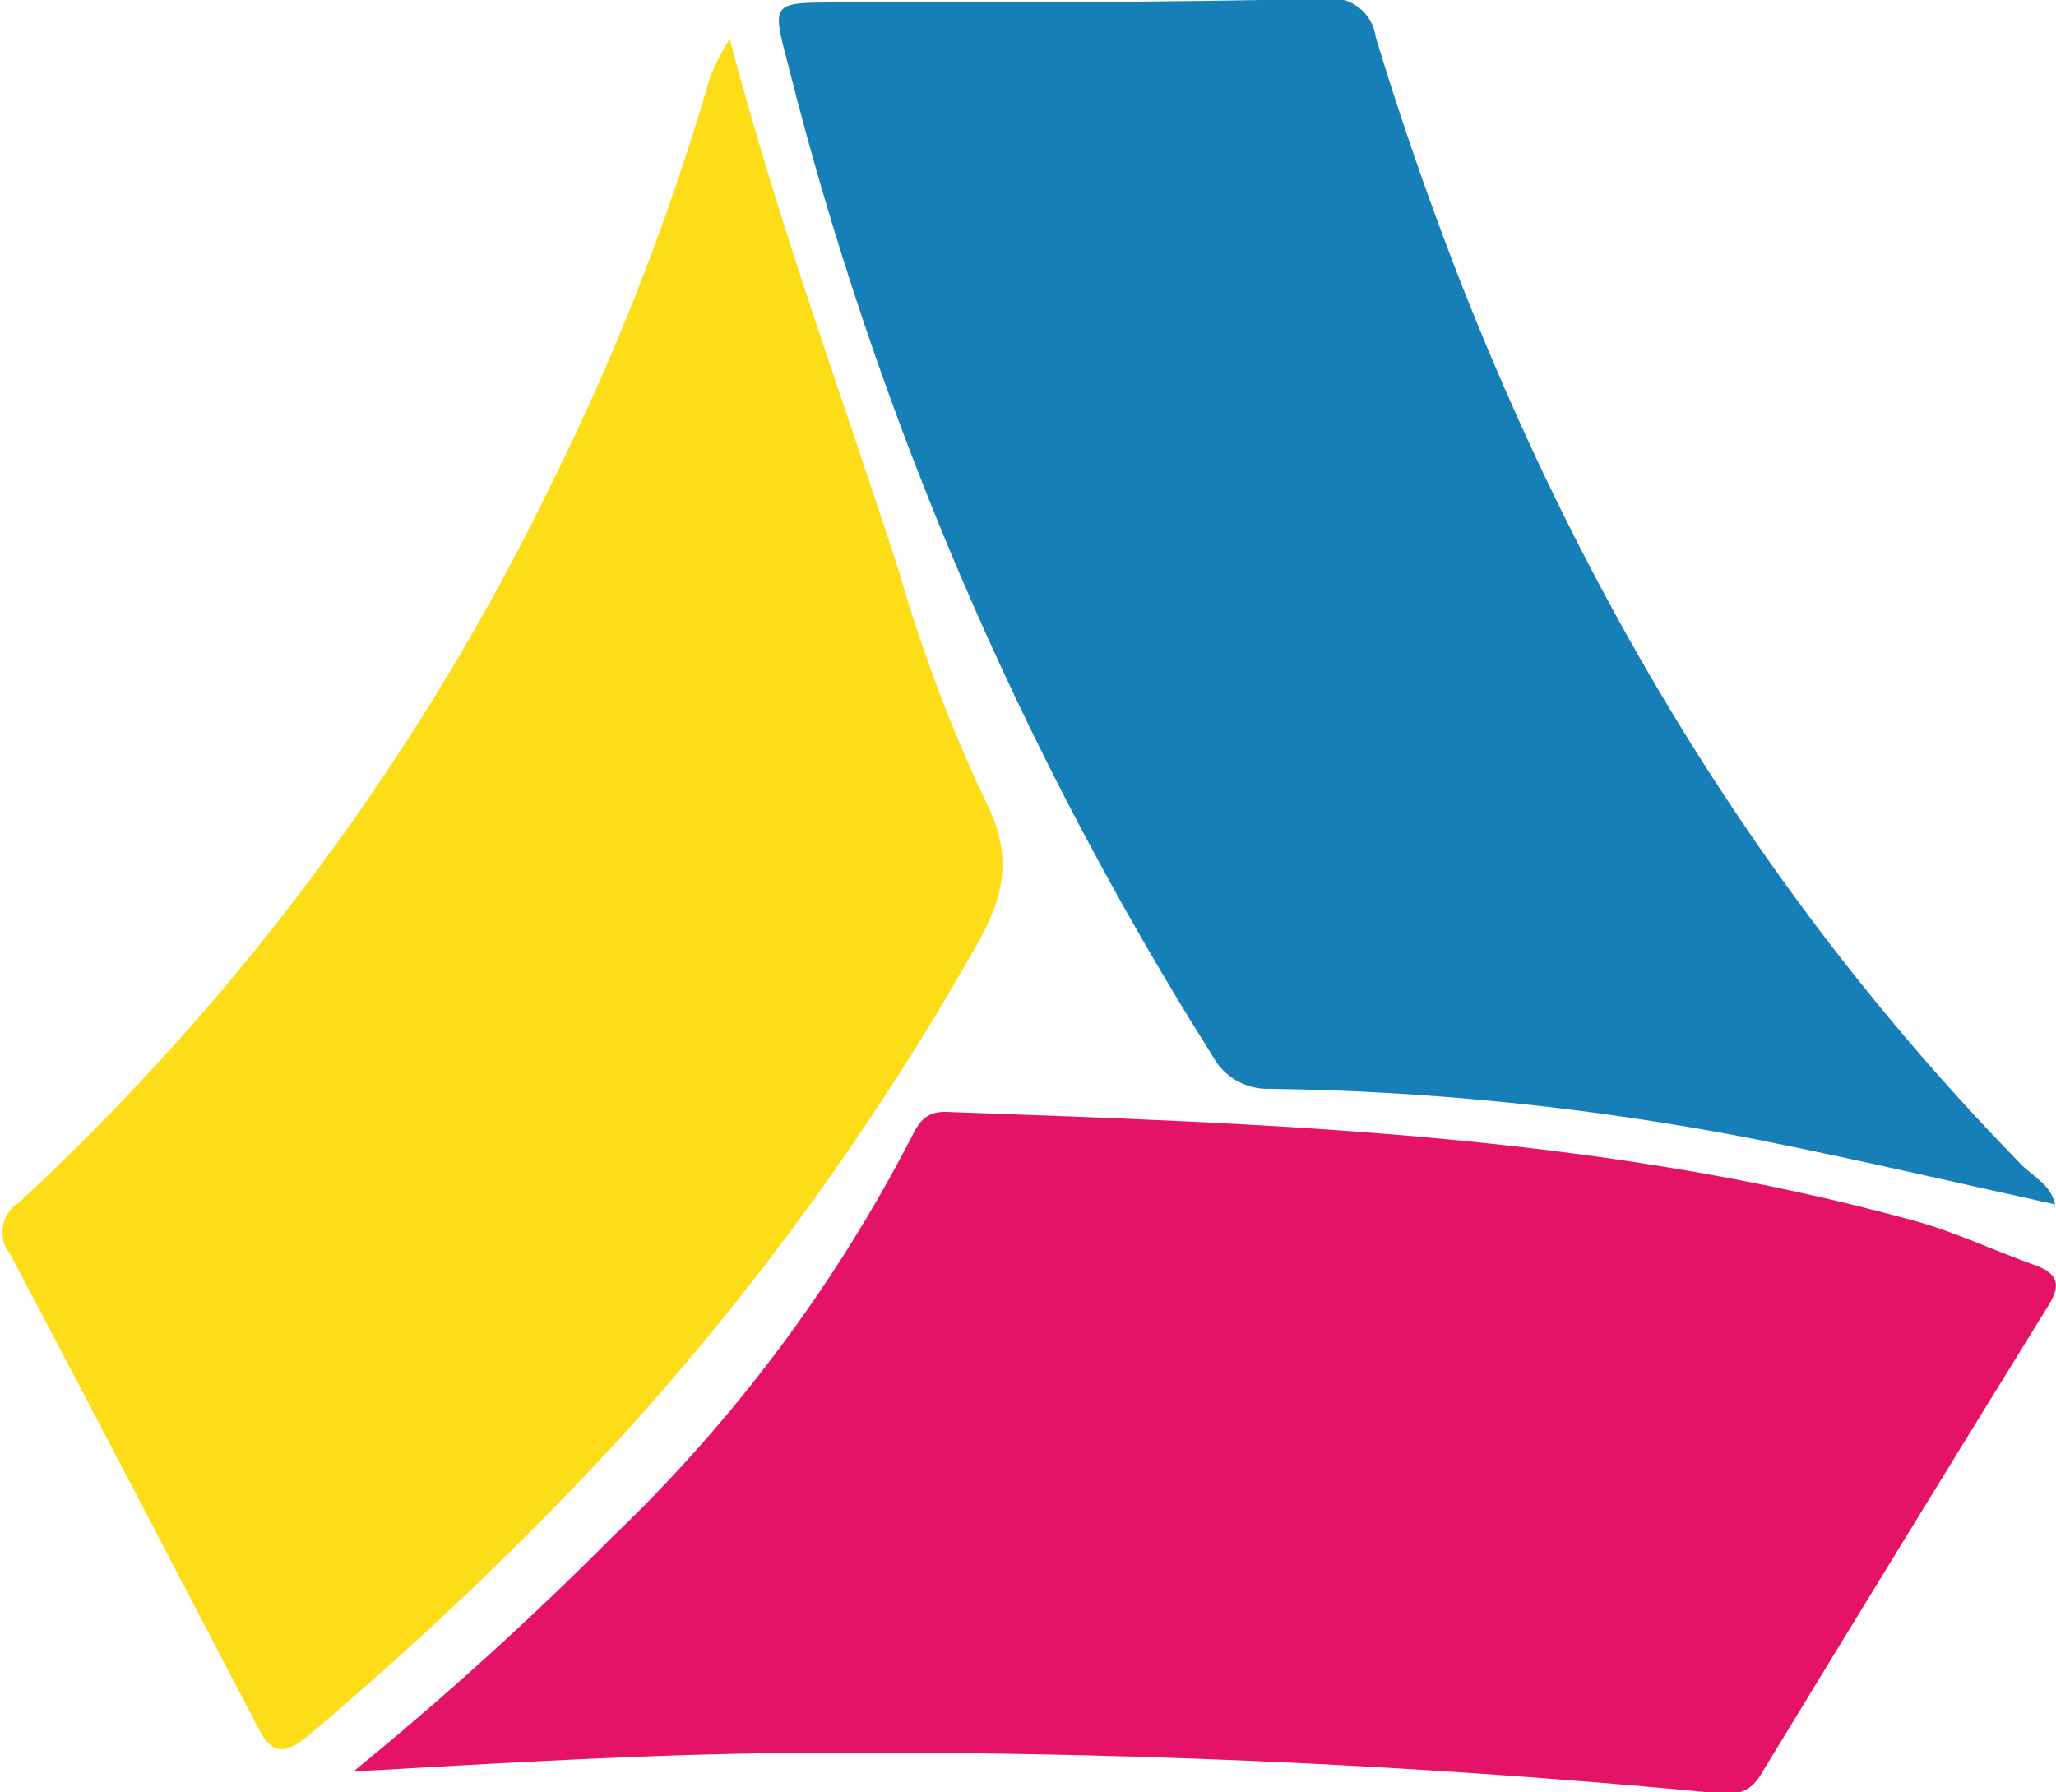 <svg width="78" height="68" viewBox="0 0 78 68" fill="none" xmlns="http://www.w3.org/2000/svg">
<g clip-path="url(#clip0_1_62)">
<path d="M13.411 67.205C16.847 64.399 20.117 61.441 23.222 58.319C27.833 53.909 31.674 48.773 34.591 43.12C34.886 42.512 35.181 42.149 35.936 42.184C48.25 42.629 60.563 43.003 72.534 46.288C74.151 46.721 75.674 47.457 77.256 48.019C78.071 48.323 78.189 48.755 77.728 49.503C74.061 55.435 70.417 61.379 66.796 67.334C66.312 68.129 65.722 68.082 64.99 68.012C53.435 66.913 41.83 66.41 30.223 66.503C24.638 66.538 19.054 66.889 13.411 67.205Z" fill="#E51368"/>
<path d="M27.684 1.473C29.561 8.617 31.993 15.118 34.118 21.724C34.984 24.73 36.093 27.663 37.436 30.492C38.616 32.831 37.861 34.514 36.775 36.338C33.05 42.862 28.616 48.962 23.552 54.531C19.858 58.528 15.915 62.292 11.747 65.802C11.003 66.422 10.401 66.726 9.834 65.626C6.682 59.605 3.554 53.572 0.39 47.586C0.269 47.438 0.181 47.267 0.133 47.084C0.084 46.9 0.076 46.708 0.109 46.521C0.141 46.334 0.213 46.156 0.321 45.999C0.428 45.842 0.569 45.709 0.732 45.61C9.117 37.838 15.966 28.588 20.931 18.333C23.4 13.373 25.415 8.204 26.952 2.888C27.154 2.396 27.399 1.922 27.684 1.473Z" fill="#FDDD17"/>
<path d="M77.965 45.692C74.081 44.838 70.244 43.938 66.383 43.178C60.388 42.018 54.299 41.392 48.191 41.307C47.746 41.326 47.304 41.219 46.918 41C46.532 40.781 46.216 40.458 46.007 40.068C38.674 28.438 33.236 15.737 29.892 2.432C29.278 0.094 29.266 0.094 31.745 0.094C37.896 0.094 44.059 0.094 50.209 -0.047C50.437 -0.087 50.671 -0.08 50.896 -0.027C51.122 0.026 51.334 0.124 51.519 0.261C51.705 0.397 51.861 0.57 51.976 0.769C52.092 0.967 52.166 1.187 52.193 1.415C57.08 17.456 64.754 31.942 76.595 44.09C77.067 44.616 77.799 44.908 77.965 45.692Z" fill="#177FB8"/>
</g>
<defs>
<clipPath id="clip0_1_62">
<rect width="78" height="68" fill="white"/>
</clipPath>
</defs>
</svg>
